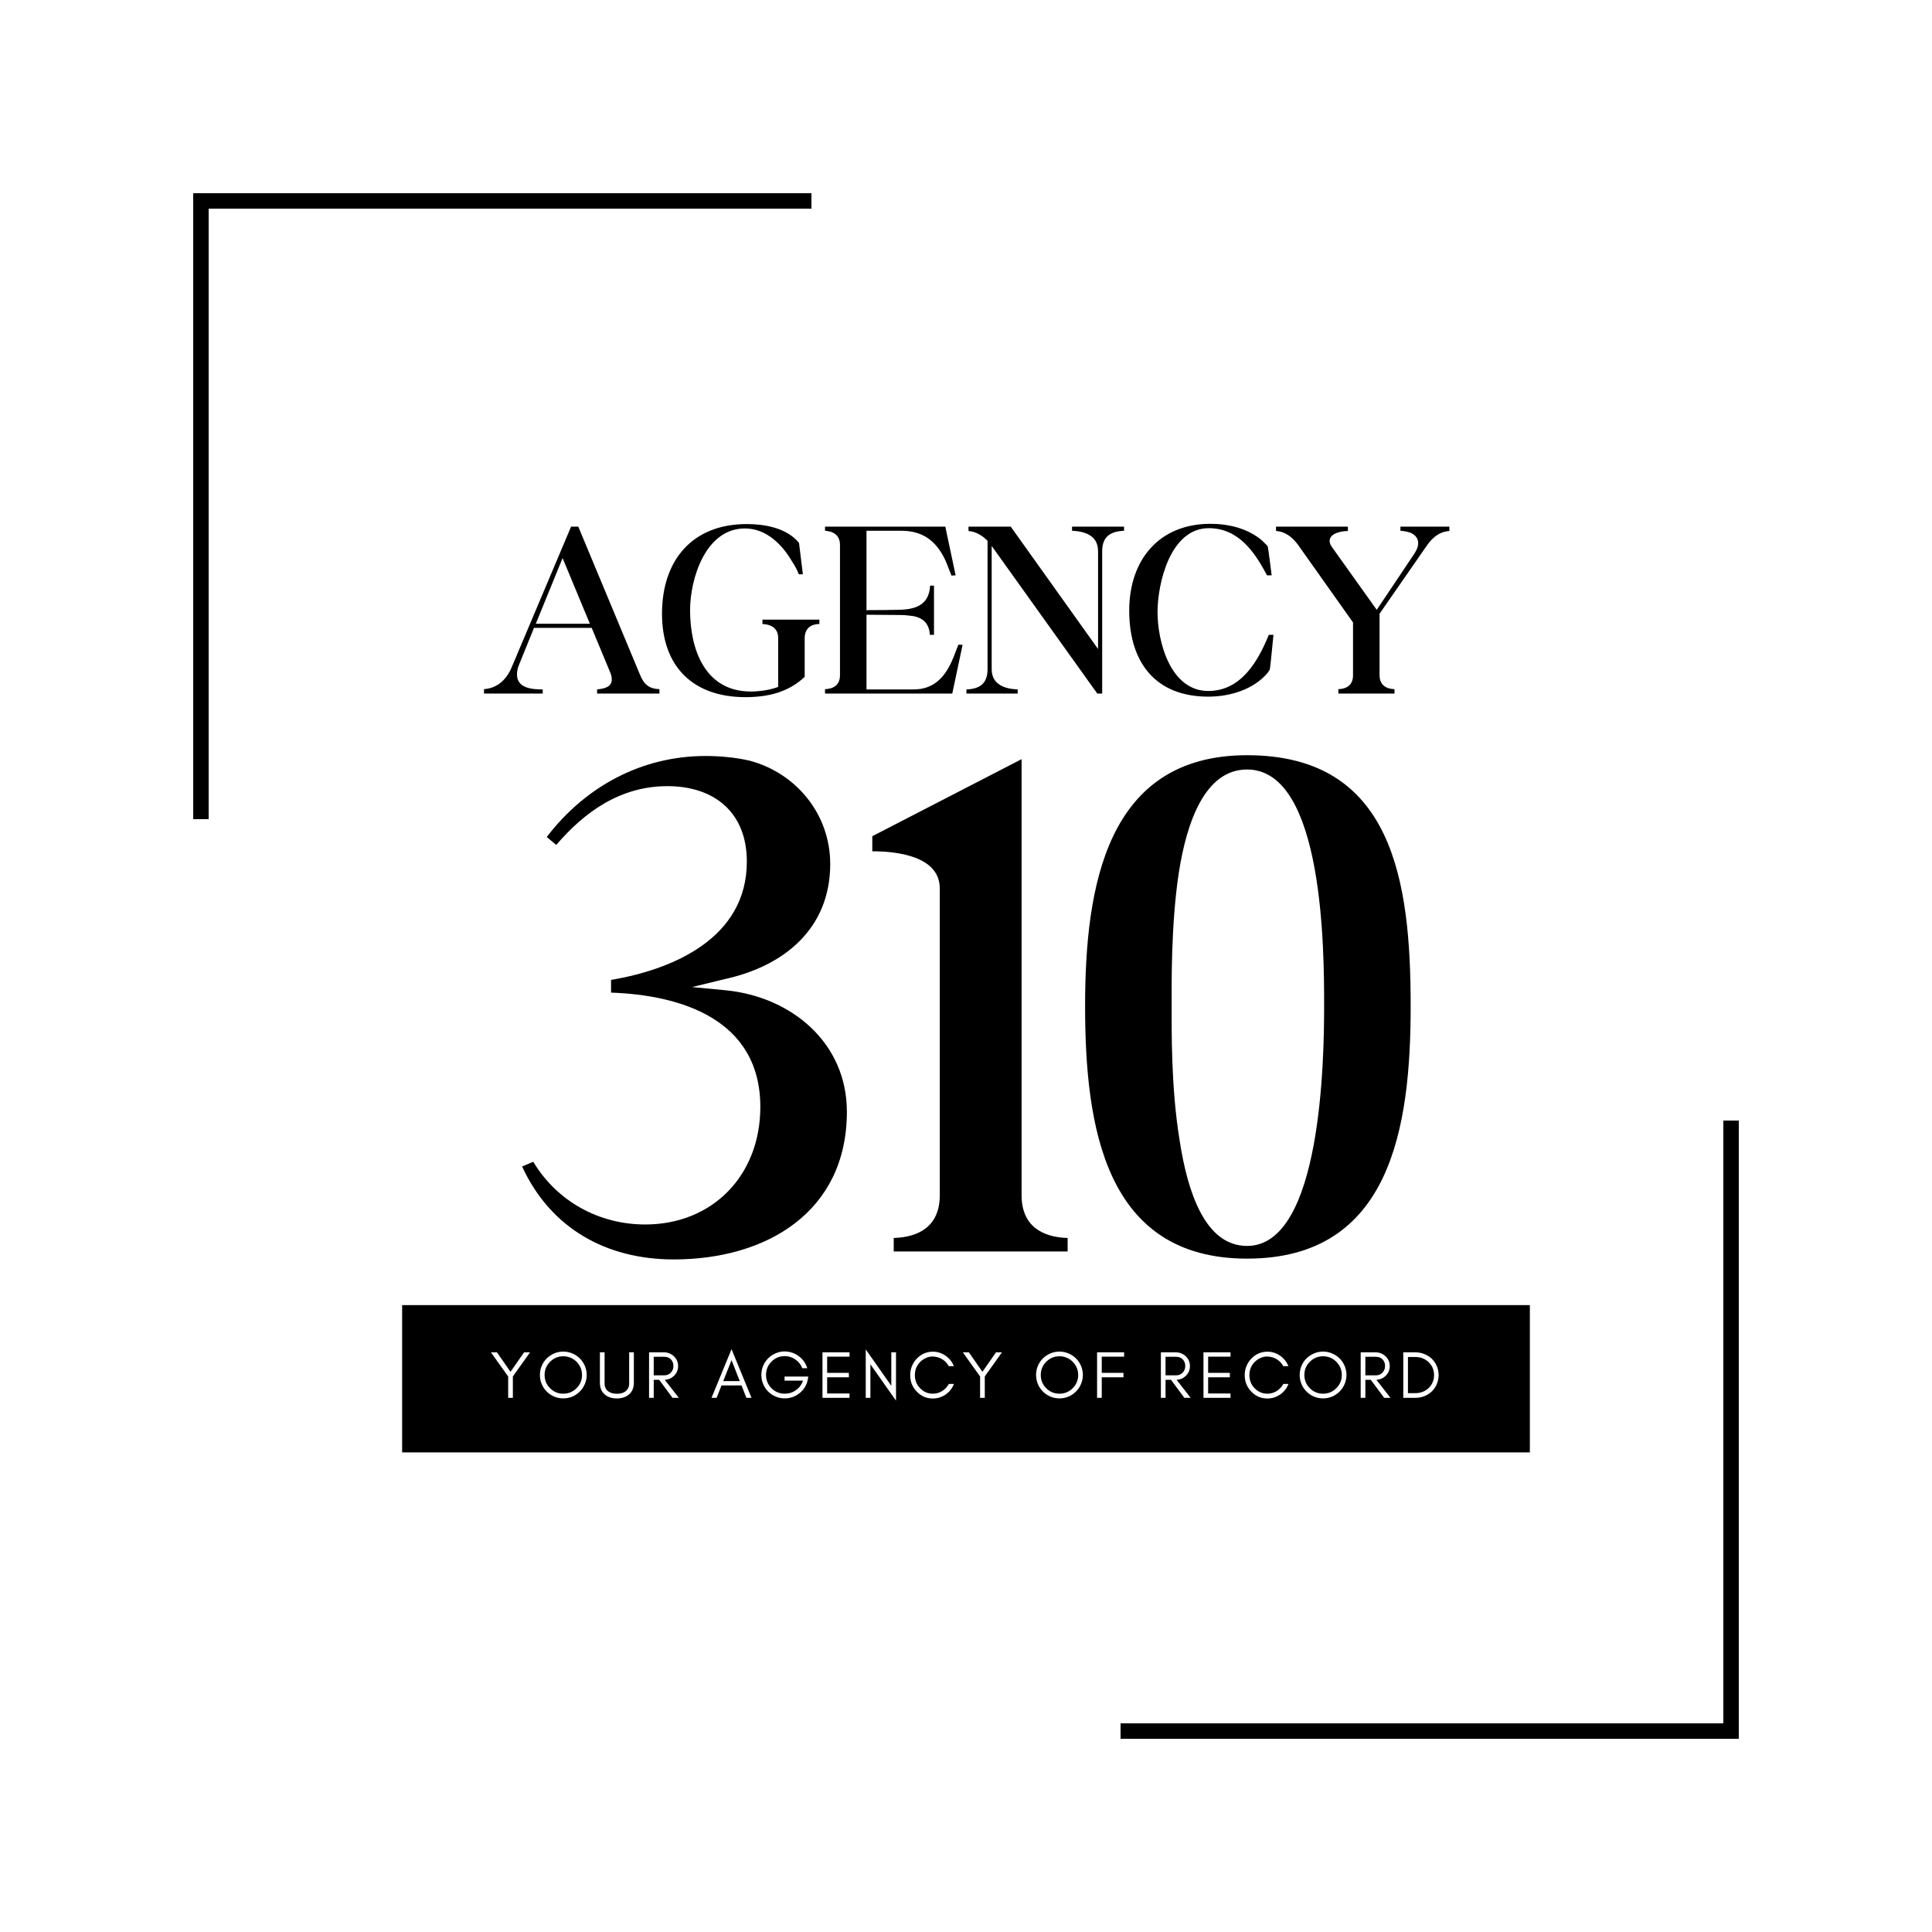 <svg xmlns="http://www.w3.org/2000/svg" xmlns:xlink="http://www.w3.org/1999/xlink" width="500" viewBox="0 0 375 375" height="500" preserveAspectRatio="xMidYMid meet"><defs><g></g><clipPath id="b97d65758d"><path d="M 78.055 253.32 L 296.945 253.32 L 296.945 281.914 L 78.055 281.914 Z M 78.055 253.32 " clip-rule="nonzero"></path></clipPath></defs><rect x="-37.5" width="450" fill="#ffffff" y="-37.5" height="450" fill-opacity="1"></rect><rect x="-37.5" width="450" fill="#ffffff" y="-37.5" height="450" fill-opacity="1"></rect><g fill="#000000" fill-opacity="1"><g transform="translate(99.184, 242.913)"><g><path d="M 2.156 -16.492 C 7.707 -4.469 18.496 1.543 31.598 1.543 C 49.629 1.543 65.195 -7.707 65.195 -27.125 C 65.195 -40.535 54.406 -49.477 41.613 -50.707 L 35.141 -51.324 L 41.461 -52.867 C 52.867 -55.332 61.961 -62.574 61.961 -75.215 C 61.961 -84.77 55.484 -92.785 46.391 -95.25 C 43.773 -95.867 40.691 -96.176 37.762 -96.176 C 25.43 -96.176 14.488 -90.32 6.938 -80.453 L 8.785 -78.914 C 14.332 -85.387 21.27 -90.32 30.363 -90.32 C 39.457 -90.32 45.777 -85.23 45.777 -75.676 C 45.777 -60.727 31.289 -54.715 19.422 -52.711 L 19.422 -50.246 C 32.828 -49.781 48.395 -45.16 48.395 -28.051 C 48.395 -14.797 39.148 -5.242 26.047 -5.242 C 17.109 -5.242 8.938 -9.711 4.316 -17.418 Z M 2.156 -16.492 "></path></g></g></g><g fill="#000000" fill-opacity="1"><g transform="translate(167.308, 242.913)"><g><path d="M 2.004 -80.609 L 2.004 -77.68 C 6.781 -77.68 15.105 -76.754 15.105 -70.438 L 15.105 -10.941 C 15.105 -4.934 11.098 -2.773 6.164 -2.621 L 6.164 0 L 39.918 0 L 39.918 -2.621 C 34.988 -2.773 30.98 -4.934 30.98 -10.941 L 30.98 -95.559 Z M 2.004 -80.609 "></path></g></g></g><g fill="#000000" fill-opacity="1"><g transform="translate(207.844, 242.913)"><g><path d="M 34.215 1.387 C 62.113 1.387 65.965 -24.043 65.965 -47.625 C 65.965 -71.824 62.574 -96.328 34.215 -96.328 C 6.938 -96.328 2.773 -70.898 2.773 -47.625 C 2.773 -24.199 6.629 1.387 34.215 1.387 Z M 20.961 -73.52 C 22.504 -83.383 26.047 -93.555 34.215 -93.555 C 49.168 -93.555 49.168 -57.953 49.168 -47.625 C 49.168 -37.605 48.703 -1.078 34.215 -1.078 C 26.047 -1.078 22.656 -11.559 21.117 -21.578 C 19.422 -31.902 19.574 -43.309 19.574 -47.625 C 19.574 -51.941 19.422 -63.348 20.961 -73.52 Z M 20.961 -73.52 "></path></g></g></g><g clip-path="url(#b97d65758d)"><path fill="#000000" d="M 78.055 253.32 L 296.984 253.32 L 296.984 281.914 L 78.055 281.914 Z M 78.055 253.32 " fill-opacity="1" fill-rule="nonzero"></path></g><g fill="#ffffff" fill-opacity="1"><g transform="translate(95.152, 271.32)"><g><path d="M 4.395 -4.16 L 7.734 -8.84 L 6.578 -8.84 L 3.938 -5.055 L 1.301 -8.84 L 0.129 -8.84 L 3.484 -4.145 L 3.484 0 L 4.395 0 Z M 4.395 -4.16 "></path></g></g></g><g fill="#ffffff" fill-opacity="1"><g transform="translate(104.21, 271.32)"><g><path d="M 8.762 -4.445 C 8.762 -3.43 8.395 -2.574 7.695 -1.871 C 6.98 -1.156 6.121 -0.805 5.121 -0.805 C 4.121 -0.805 3.262 -1.156 2.559 -1.871 C 1.844 -2.574 1.496 -3.43 1.496 -4.445 C 1.496 -5.434 1.844 -6.289 2.559 -7.004 C 3.262 -7.707 4.121 -8.07 5.121 -8.07 C 6.121 -8.07 6.98 -7.707 7.695 -7.004 C 8.395 -6.289 8.762 -5.434 8.762 -4.445 Z M 9.672 -4.445 C 9.672 -5.07 9.539 -5.652 9.305 -6.211 C 9.07 -6.758 8.746 -7.238 8.332 -7.656 C 7.914 -8.059 7.434 -8.383 6.891 -8.617 C 6.328 -8.852 5.746 -8.98 5.121 -8.98 C 4.496 -8.98 3.898 -8.852 3.352 -8.617 C 2.809 -8.383 2.328 -8.059 1.91 -7.656 C 1.496 -7.238 1.168 -6.758 0.938 -6.211 C 0.703 -5.652 0.586 -5.07 0.586 -4.445 C 0.586 -3.82 0.703 -3.223 0.938 -2.676 C 1.168 -2.117 1.496 -1.637 1.91 -1.223 C 2.328 -0.805 2.809 -0.48 3.352 -0.246 C 3.898 -0.012 4.496 0.105 5.121 0.105 C 5.746 0.105 6.328 -0.012 6.891 -0.246 C 7.434 -0.48 7.914 -0.805 8.332 -1.223 C 8.746 -1.637 9.07 -2.117 9.305 -2.676 C 9.539 -3.223 9.672 -3.82 9.672 -4.445 Z M 9.672 -4.445 "></path></g></g></g><g fill="#ffffff" fill-opacity="1"><g transform="translate(115.66, 271.32)"><g><path d="M 7.371 -2.926 L 7.371 -8.84 L 6.461 -8.84 L 6.461 -2.793 C 6.461 -2.43 6.395 -2.133 6.266 -1.883 C 5.887 -1.156 5.16 -0.793 4.082 -0.793 C 3.379 -0.793 2.82 -0.949 2.406 -1.262 C 1.922 -1.613 1.691 -2.117 1.691 -2.793 L 1.691 -8.84 L 0.781 -8.84 L 0.781 -2.926 C 0.781 -1.961 1.09 -1.207 1.715 -0.664 C 2.301 -0.145 3.094 0.117 4.082 0.117 C 5.055 0.117 5.836 -0.145 6.434 -0.664 C 7.059 -1.207 7.371 -1.961 7.371 -2.926 Z M 7.371 -2.926 "></path></g></g></g><g fill="#ffffff" fill-opacity="1"><g transform="translate(125.005, 271.32)"><g><path d="M 1.883 -4.367 L 1.883 -7.969 L 3.938 -7.969 C 4.473 -7.969 4.898 -7.797 5.227 -7.461 C 5.535 -7.121 5.707 -6.707 5.707 -6.188 C 5.707 -5.668 5.535 -5.238 5.199 -4.887 C 4.859 -4.535 4.445 -4.367 3.938 -4.367 Z M 6.617 -6.172 C 6.617 -6.926 6.328 -7.578 5.785 -8.086 C 5.25 -8.578 4.59 -8.84 3.809 -8.84 L 0.977 -8.84 L 0.977 0 L 1.883 0 L 1.883 -3.496 L 2.938 -3.496 L 5.535 0 L 6.758 0 L 4.027 -3.496 C 4.719 -3.535 5.305 -3.781 5.785 -4.238 C 6.328 -4.742 6.617 -5.395 6.617 -6.172 Z M 6.617 -6.172 "></path></g></g></g><g fill="#ffffff" fill-opacity="1"><g transform="translate(133.271, 271.32)"><g></g></g></g><g fill="#ffffff" fill-opacity="1"><g transform="translate(137.976, 271.32)"><g><path d="M 2.406 -3.25 L 4.016 -7.316 L 5.613 -3.25 Z M 7.891 0 L 4.016 -9.449 L 0.129 0 L 1.117 0 L 2.066 -2.406 L 5.953 -2.406 L 6.902 0 Z M 7.891 0 "></path></g></g></g><g fill="#ffffff" fill-opacity="1"><g transform="translate(147.19, 271.32)"><g><path d="M 9.695 -4.133 L 5.094 -4.133 L 5.094 -3.34 L 8.684 -3.34 C 8.41 -2.574 7.953 -1.949 7.305 -1.496 C 6.656 -1.027 5.926 -0.805 5.133 -0.805 C 4.121 -0.805 3.262 -1.156 2.547 -1.871 C 1.844 -2.586 1.496 -3.457 1.496 -4.457 C 1.496 -5.457 1.844 -6.316 2.559 -7.031 C 3.262 -7.734 4.121 -8.098 5.133 -8.098 C 5.887 -8.098 6.578 -7.875 7.188 -7.449 C 7.812 -7.02 8.254 -6.461 8.539 -5.746 L 9.5 -5.746 C 9.203 -6.719 8.645 -7.5 7.836 -8.098 C 7.031 -8.695 6.098 -9.008 5.043 -9.008 C 4.473 -9.008 3.914 -8.879 3.367 -8.645 C 2.809 -8.41 2.328 -8.086 1.91 -7.668 C 1.496 -7.254 1.168 -6.773 0.938 -6.227 C 0.703 -5.668 0.586 -5.07 0.586 -4.445 C 0.586 -3.82 0.703 -3.223 0.938 -2.676 C 1.168 -2.117 1.496 -1.637 1.91 -1.223 C 2.328 -0.805 2.809 -0.48 3.367 -0.246 C 3.914 -0.012 4.512 0.105 5.133 0.105 C 6.199 0.105 7.16 -0.234 8.02 -0.922 C 8.879 -1.625 9.41 -2.508 9.605 -3.586 Z M 9.695 -4.133 "></path></g></g></g><g fill="#ffffff" fill-opacity="1"><g transform="translate(158.666, 271.32)"><g><path d="M 6.227 0 L 6.227 -0.844 L 1.883 -0.844 L 1.883 -3.988 L 6.098 -3.988 L 6.098 -4.848 L 1.883 -4.848 L 1.883 -7.992 L 6.227 -7.992 L 6.227 -8.84 L 0.977 -8.84 L 0.977 0 Z M 6.227 0 "></path></g></g></g><g fill="#ffffff" fill-opacity="1"><g transform="translate(167.062, 271.32)"><g><path d="M 1.883 -6.512 L 6.852 0.547 L 6.852 -8.84 L 5.941 -8.84 L 5.941 -2.34 L 0.977 -9.398 L 0.977 0 L 1.883 0 Z M 1.883 -6.512 "></path></g></g></g><g fill="#ffffff" fill-opacity="1"><g transform="translate(176.081, 271.32)"><g><path d="M 9.086 -2.703 L 8.086 -2.703 C 7.773 -2.133 7.344 -1.664 6.797 -1.324 C 6.25 -0.977 5.641 -0.805 4.992 -0.805 C 4.016 -0.805 3.184 -1.156 2.496 -1.883 C 1.82 -2.574 1.496 -3.418 1.496 -4.406 C 1.496 -5.395 1.82 -6.238 2.496 -6.941 C 2.809 -7.266 3.184 -7.527 3.613 -7.719 C 4.027 -7.914 4.445 -8.02 4.859 -8.02 C 5.266 -8.02 5.613 -7.969 5.926 -7.875 C 6.875 -7.59 7.59 -7.02 8.07 -6.148 L 9.07 -6.148 C 8.734 -6.98 8.203 -7.656 7.461 -8.176 C 6.707 -8.695 5.887 -8.957 4.992 -8.957 C 3.758 -8.957 2.715 -8.5 1.859 -7.605 C 1.457 -7.188 1.145 -6.695 0.922 -6.148 C 0.688 -5.602 0.586 -5.016 0.586 -4.406 C 0.586 -3.16 1 -2.105 1.859 -1.223 C 2.715 -0.312 3.758 0.129 4.992 0.129 C 5.887 0.129 6.707 -0.129 7.473 -0.648 C 8.215 -1.168 8.746 -1.844 9.086 -2.703 Z M 9.086 -2.703 "></path></g></g></g><g fill="#ffffff" fill-opacity="1"><g transform="translate(186.751, 271.32)"><g><path d="M 4.395 -4.16 L 7.734 -8.84 L 6.578 -8.84 L 3.938 -5.055 L 1.301 -8.84 L 0.129 -8.84 L 3.484 -4.145 L 3.484 0 L 4.395 0 Z M 4.395 -4.16 "></path></g></g></g><g fill="#ffffff" fill-opacity="1"><g transform="translate(195.81, 271.32)"><g></g></g></g><g fill="#ffffff" fill-opacity="1"><g transform="translate(200.515, 271.32)"><g><path d="M 8.762 -4.445 C 8.762 -3.43 8.395 -2.574 7.695 -1.871 C 6.98 -1.156 6.121 -0.805 5.121 -0.805 C 4.121 -0.805 3.262 -1.156 2.559 -1.871 C 1.844 -2.574 1.496 -3.43 1.496 -4.445 C 1.496 -5.434 1.844 -6.289 2.559 -7.004 C 3.262 -7.707 4.121 -8.07 5.121 -8.07 C 6.121 -8.07 6.98 -7.707 7.695 -7.004 C 8.395 -6.289 8.762 -5.434 8.762 -4.445 Z M 9.672 -4.445 C 9.672 -5.07 9.539 -5.652 9.305 -6.211 C 9.07 -6.758 8.746 -7.238 8.332 -7.656 C 7.914 -8.059 7.434 -8.383 6.891 -8.617 C 6.328 -8.852 5.746 -8.98 5.121 -8.98 C 4.496 -8.98 3.898 -8.852 3.352 -8.617 C 2.809 -8.383 2.328 -8.059 1.91 -7.656 C 1.496 -7.238 1.168 -6.758 0.938 -6.211 C 0.703 -5.652 0.586 -5.07 0.586 -4.445 C 0.586 -3.82 0.703 -3.223 0.938 -2.676 C 1.168 -2.117 1.496 -1.637 1.91 -1.223 C 2.328 -0.805 2.809 -0.48 3.352 -0.246 C 3.898 -0.012 4.496 0.105 5.121 0.105 C 5.746 0.105 6.328 -0.012 6.891 -0.246 C 7.434 -0.48 7.914 -0.805 8.332 -1.223 C 8.746 -1.637 9.07 -2.117 9.305 -2.676 C 9.539 -3.223 9.672 -3.82 9.672 -4.445 Z M 9.672 -4.445 "></path></g></g></g><g fill="#ffffff" fill-opacity="1"><g transform="translate(211.965, 271.32)"><g><path d="M 6.227 -7.992 L 6.227 -8.84 L 0.977 -8.84 L 0.977 0 L 1.883 0 L 1.883 -3.988 L 6.098 -3.988 L 6.098 -4.848 L 1.883 -4.848 L 1.883 -7.992 Z M 6.227 -7.992 "></path></g></g></g><g fill="#ffffff" fill-opacity="1"><g transform="translate(219.646, 271.32)"><g></g></g></g><g fill="#ffffff" fill-opacity="1"><g transform="translate(224.351, 271.32)"><g><path d="M 1.883 -4.367 L 1.883 -7.969 L 3.938 -7.969 C 4.473 -7.969 4.898 -7.797 5.227 -7.461 C 5.535 -7.121 5.707 -6.707 5.707 -6.188 C 5.707 -5.668 5.535 -5.238 5.199 -4.887 C 4.859 -4.535 4.445 -4.367 3.938 -4.367 Z M 6.617 -6.172 C 6.617 -6.926 6.328 -7.578 5.785 -8.086 C 5.25 -8.578 4.59 -8.84 3.809 -8.84 L 0.977 -8.84 L 0.977 0 L 1.883 0 L 1.883 -3.496 L 2.938 -3.496 L 5.535 0 L 6.758 0 L 4.027 -3.496 C 4.719 -3.535 5.305 -3.781 5.785 -4.238 C 6.328 -4.742 6.617 -5.395 6.617 -6.172 Z M 6.617 -6.172 "></path></g></g></g><g fill="#ffffff" fill-opacity="1"><g transform="translate(232.616, 271.32)"><g><path d="M 6.227 0 L 6.227 -0.844 L 1.883 -0.844 L 1.883 -3.988 L 6.098 -3.988 L 6.098 -4.848 L 1.883 -4.848 L 1.883 -7.992 L 6.227 -7.992 L 6.227 -8.84 L 0.977 -8.84 L 0.977 0 Z M 6.227 0 "></path></g></g></g><g fill="#ffffff" fill-opacity="1"><g transform="translate(241.012, 271.32)"><g><path d="M 9.086 -2.703 L 8.086 -2.703 C 7.773 -2.133 7.344 -1.664 6.797 -1.324 C 6.25 -0.977 5.641 -0.805 4.992 -0.805 C 4.016 -0.805 3.184 -1.156 2.496 -1.883 C 1.82 -2.574 1.496 -3.418 1.496 -4.406 C 1.496 -5.395 1.82 -6.238 2.496 -6.941 C 2.809 -7.266 3.184 -7.527 3.613 -7.719 C 4.027 -7.914 4.445 -8.02 4.859 -8.02 C 5.266 -8.02 5.613 -7.969 5.926 -7.875 C 6.875 -7.59 7.59 -7.02 8.07 -6.148 L 9.07 -6.148 C 8.734 -6.98 8.203 -7.656 7.461 -8.176 C 6.707 -8.695 5.887 -8.957 4.992 -8.957 C 3.758 -8.957 2.715 -8.5 1.859 -7.605 C 1.457 -7.188 1.145 -6.695 0.922 -6.148 C 0.688 -5.602 0.586 -5.016 0.586 -4.406 C 0.586 -3.16 1 -2.105 1.859 -1.223 C 2.715 -0.312 3.758 0.129 4.992 0.129 C 5.887 0.129 6.707 -0.129 7.473 -0.648 C 8.215 -1.168 8.746 -1.844 9.086 -2.703 Z M 9.086 -2.703 "></path></g></g></g><g fill="#ffffff" fill-opacity="1"><g transform="translate(251.682, 271.32)"><g><path d="M 8.762 -4.445 C 8.762 -3.43 8.395 -2.574 7.695 -1.871 C 6.98 -1.156 6.121 -0.805 5.121 -0.805 C 4.121 -0.805 3.262 -1.156 2.559 -1.871 C 1.844 -2.574 1.496 -3.43 1.496 -4.445 C 1.496 -5.434 1.844 -6.289 2.559 -7.004 C 3.262 -7.707 4.121 -8.07 5.121 -8.07 C 6.121 -8.07 6.98 -7.707 7.695 -7.004 C 8.395 -6.289 8.762 -5.434 8.762 -4.445 Z M 9.672 -4.445 C 9.672 -5.07 9.539 -5.652 9.305 -6.211 C 9.07 -6.758 8.746 -7.238 8.332 -7.656 C 7.914 -8.059 7.434 -8.383 6.891 -8.617 C 6.328 -8.852 5.746 -8.98 5.121 -8.98 C 4.496 -8.98 3.898 -8.852 3.352 -8.617 C 2.809 -8.383 2.328 -8.059 1.91 -7.656 C 1.496 -7.238 1.168 -6.758 0.938 -6.211 C 0.703 -5.652 0.586 -5.07 0.586 -4.445 C 0.586 -3.82 0.703 -3.223 0.938 -2.676 C 1.168 -2.117 1.496 -1.637 1.91 -1.223 C 2.328 -0.805 2.809 -0.48 3.352 -0.246 C 3.898 -0.012 4.496 0.105 5.121 0.105 C 5.746 0.105 6.328 -0.012 6.891 -0.246 C 7.434 -0.48 7.914 -0.805 8.332 -1.223 C 8.746 -1.637 9.07 -2.117 9.305 -2.676 C 9.539 -3.223 9.672 -3.82 9.672 -4.445 Z M 9.672 -4.445 "></path></g></g></g><g fill="#ffffff" fill-opacity="1"><g transform="translate(263.132, 271.32)"><g><path d="M 1.883 -4.367 L 1.883 -7.969 L 3.938 -7.969 C 4.473 -7.969 4.898 -7.797 5.227 -7.461 C 5.535 -7.121 5.707 -6.707 5.707 -6.188 C 5.707 -5.668 5.535 -5.238 5.199 -4.887 C 4.859 -4.535 4.445 -4.367 3.938 -4.367 Z M 6.617 -6.172 C 6.617 -6.926 6.328 -7.578 5.785 -8.086 C 5.25 -8.578 4.59 -8.84 3.809 -8.84 L 0.977 -8.84 L 0.977 0 L 1.883 0 L 1.883 -3.496 L 2.938 -3.496 L 5.535 0 L 6.758 0 L 4.027 -3.496 C 4.719 -3.535 5.305 -3.781 5.785 -4.238 C 6.328 -4.742 6.617 -5.395 6.617 -6.172 Z M 6.617 -6.172 "></path></g></g></g><g fill="#ffffff" fill-opacity="1"><g transform="translate(271.398, 271.32)"><g><path d="M 7.836 -4.418 C 7.836 -5.055 7.707 -5.641 7.473 -6.188 C 7.238 -6.734 6.914 -7.199 6.512 -7.59 C 6.098 -7.98 5.613 -8.281 5.07 -8.5 C 4.512 -8.723 3.914 -8.84 3.289 -8.84 L 0.977 -8.84 L 0.977 0 L 3.289 0 C 3.914 0 4.512 -0.105 5.07 -0.324 C 5.613 -0.547 6.098 -0.859 6.512 -1.246 C 6.914 -1.637 7.238 -2.094 7.473 -2.637 C 7.707 -3.184 7.836 -3.77 7.836 -4.418 Z M 6.953 -4.418 C 6.953 -3.406 6.59 -2.559 5.887 -1.898 C 5.188 -1.234 4.328 -0.91 3.312 -0.91 L 1.883 -0.91 L 1.883 -7.93 L 3.312 -7.93 C 4.328 -7.93 5.188 -7.59 5.887 -6.941 C 6.59 -6.266 6.953 -5.422 6.953 -4.418 Z M 6.953 -4.418 "></path></g></g></g><g fill="#000000" fill-opacity="1"><g transform="translate(93.698, 134.618)"><g><path d="M 11.648 0 L 11.648 -0.801 C 9.648 -0.801 6.648 -1 6.648 -3.699 C 6.648 -4.148 6.75 -4.898 6.949 -5.348 L 9.949 -12.75 L 21.148 -12.75 L 24.848 -3.852 C 24.949 -3.551 25.047 -3.148 25.047 -2.75 C 25.047 -1.148 23.398 -0.949 22.199 -0.801 L 22.199 0 L 34.297 0 L 34.297 -0.852 C 32.445 -0.898 31.297 -1.699 30.547 -3.602 L 18.547 -32.398 L 17.148 -32.398 L 5.598 -5.051 C 4.598 -2.699 2.852 -1.051 0.25 -0.852 L 0.25 0 Z M 15.5 -26.297 L 20.797 -13.547 L 10.301 -13.547 Z M 15.5 -26.297 "></path></g></g></g><g fill="#000000" fill-opacity="1"><g transform="translate(127.643, 134.618)"><g><path d="M 17.047 0.699 C 21.398 0.699 25.398 -0.25 28.547 -3.25 L 28.547 -10.75 C 28.547 -12.699 29.848 -13.5 31.398 -13.5 L 31.398 -14.348 L 20.348 -14.348 L 20.348 -13.5 C 21.848 -13.449 23.398 -12.797 23.398 -10.801 L 23.398 -1.301 L 23.148 -1.199 C 21.598 -0.648 19.648 -0.398 18.098 -0.398 C 9.098 -0.398 6.301 -8.699 6.301 -16.199 C 6.301 -22.199 9.25 -32.047 16.949 -32.047 C 21.148 -32.047 24.246 -28.848 26.148 -25.547 C 26.598 -24.898 27.098 -23.996 27.398 -23.148 L 28.195 -23.148 L 27.445 -29.246 C 27.398 -29.297 27.348 -29.398 27.246 -29.445 C 27.148 -29.598 26.996 -29.746 26.996 -29.746 C 24.598 -32.195 20.699 -32.898 17.297 -32.898 C 6.75 -32.898 0.852 -25.898 0.852 -15.5 C 0.852 -5.25 6.848 0.699 17.047 0.699 Z M 17.047 0.699 "></path></g></g></g><g fill="#000000" fill-opacity="1"><g transform="translate(159.688, 134.618)"><g><path d="M 0.449 0 L 25.148 0 L 27.148 -9.449 L 26.348 -9.5 C 25.898 -8.449 25.547 -7.348 25.047 -6.25 C 23.598 -3.051 21.449 -0.801 17.648 -0.801 L 8.5 -0.801 L 8.5 -15.297 L 14.348 -15.25 C 15.098 -15.25 15.898 -15.25 16.598 -15.148 C 18.949 -15 20.648 -14.047 20.797 -11.398 L 21.598 -11.398 L 21.598 -20.949 L 20.848 -20.949 C 20.648 -17 17.75 -16.25 14.348 -16.25 C 12.5 -16.199 10.699 -16.199 8.848 -16.199 L 8.5 -16.148 L 8.5 -31.598 L 15.25 -31.598 C 19.398 -31.598 21.996 -29.648 23.746 -25.996 C 24.199 -24.996 24.547 -23.949 24.996 -22.898 L 25.797 -22.949 L 23.797 -32.398 L 0.449 -32.398 L 0.449 -31.598 C 2 -31.496 3.352 -30.797 3.352 -28.848 L 3.352 -3.551 C 3.352 -1.602 2 -0.898 0.449 -0.852 Z M 0.449 0 "></path></g></g></g><g fill="#000000" fill-opacity="1"><g transform="translate(186.984, 134.618)"><g><path d="M 0.602 0 L 10.551 0 L 10.551 -0.801 C 8.25 -0.898 5.5 -1.602 5.5 -4.75 L 5.5 -28.648 L 25.996 0 L 26.949 0 L 26.949 -27.648 C 26.949 -30.648 28.797 -31.496 31.195 -31.598 L 31.195 -32.398 L 21.098 -32.398 L 21.098 -31.598 C 23.398 -31.496 26.148 -30.797 26.148 -27.648 L 26.148 -8.648 L 9.199 -32.398 L 1 -32.398 L 1 -31.547 C 2.398 -31.445 3.648 -30.695 4.598 -29.746 L 4.699 -29.648 L 4.699 -4.75 C 4.699 -1.801 3.051 -0.898 0.602 -0.801 Z M 0.602 0 "></path></g></g></g><g fill="#000000" fill-opacity="1"><g transform="translate(218.329, 134.618)"><g><path d="M 0.852 -16.098 C 0.852 -6.098 5.898 0.602 16.199 0.602 C 20.348 0.602 24.996 -0.75 27.746 -4.051 C 27.848 -4.199 27.945 -4.348 28.047 -4.5 C 28.047 -4.551 28.098 -4.598 28.148 -4.699 C 28.445 -6.898 28.598 -9.148 28.848 -11.398 L 27.945 -11.398 C 25.898 -6.348 22.598 -0.5 16.199 -0.5 C 8.801 -0.5 6.348 -10.148 6.348 -15.797 C 6.348 -21.348 8.801 -32.098 16.297 -32.098 C 22.098 -32.098 25.246 -27.398 27.598 -22.949 L 28.496 -22.949 C 28.246 -24.848 28.047 -26.699 27.746 -28.547 C 27.695 -28.598 27.695 -28.648 27.648 -28.695 C 27.547 -28.797 27.398 -28.945 27.246 -29.098 C 26.996 -29.348 26.699 -29.648 26.648 -29.695 C 23.898 -32.047 20.199 -32.945 16.598 -32.945 C 6.648 -32.945 0.852 -25.949 0.852 -16.098 Z M 0.852 -16.098 "></path></g></g></g><g fill="#000000" fill-opacity="1"><g transform="translate(247.325, 134.618)"><g><path d="M 0.352 -31.547 C 2.199 -31.445 3.551 -30.297 4.598 -28.898 L 15.297 -13.797 L 15.297 -3.551 C 15.297 -1.602 14 -0.898 12.449 -0.852 L 12.449 0 L 23.348 0 L 23.348 -0.852 C 21.797 -0.898 20.449 -1.602 20.449 -3.551 L 20.449 -15.5 L 29.746 -28.898 C 30.797 -30.348 32.148 -31.445 33.996 -31.547 L 33.996 -32.398 L 24.496 -32.398 L 24.496 -31.598 C 25.098 -31.547 25.848 -31.445 26.496 -31.195 C 27.246 -30.848 27.945 -30.246 27.945 -29.195 C 27.945 -28.348 27.496 -27.598 27.098 -26.996 L 19.898 -16.25 L 11.199 -28.445 C 11 -28.746 10.75 -29.148 10.75 -29.598 C 10.75 -31.148 13.098 -31.547 14.297 -31.547 L 14.297 -32.398 L 0.352 -32.398 Z M 0.352 -31.547 "></path></g></g></g><path stroke-linecap="butt" transform="matrix(0.75, 0, 0, 0.75, 37.5, 37.5)" fill="none" stroke-linejoin="miter" d="M -0 2 L 160 2 " stroke="#000000" stroke-width="4" stroke-opacity="1" stroke-miterlimit="4"></path><path stroke-linecap="butt" transform="matrix(0, 0.75, -0.75, 0, 40.5, 39)" fill="none" stroke-linejoin="miter" d="M 0 2 L 160 2 " stroke="#000000" stroke-width="4" stroke-opacity="1" stroke-miterlimit="4"></path><path stroke-linecap="butt" transform="matrix(0.75, 0, 0, 0.75, 217.5, 334.5)" fill="none" stroke-linejoin="miter" d="M 0 2 L 160 2 " stroke="#000000" stroke-width="4" stroke-opacity="1" stroke-miterlimit="4"></path><path stroke-linecap="butt" transform="matrix(0, 0.75, -0.75, 0, 337.5, 217.5)" fill="none" stroke-linejoin="miter" d="M 0 2 L 160 2 " stroke="#000000" stroke-width="4" stroke-opacity="1" stroke-miterlimit="4"></path></svg>